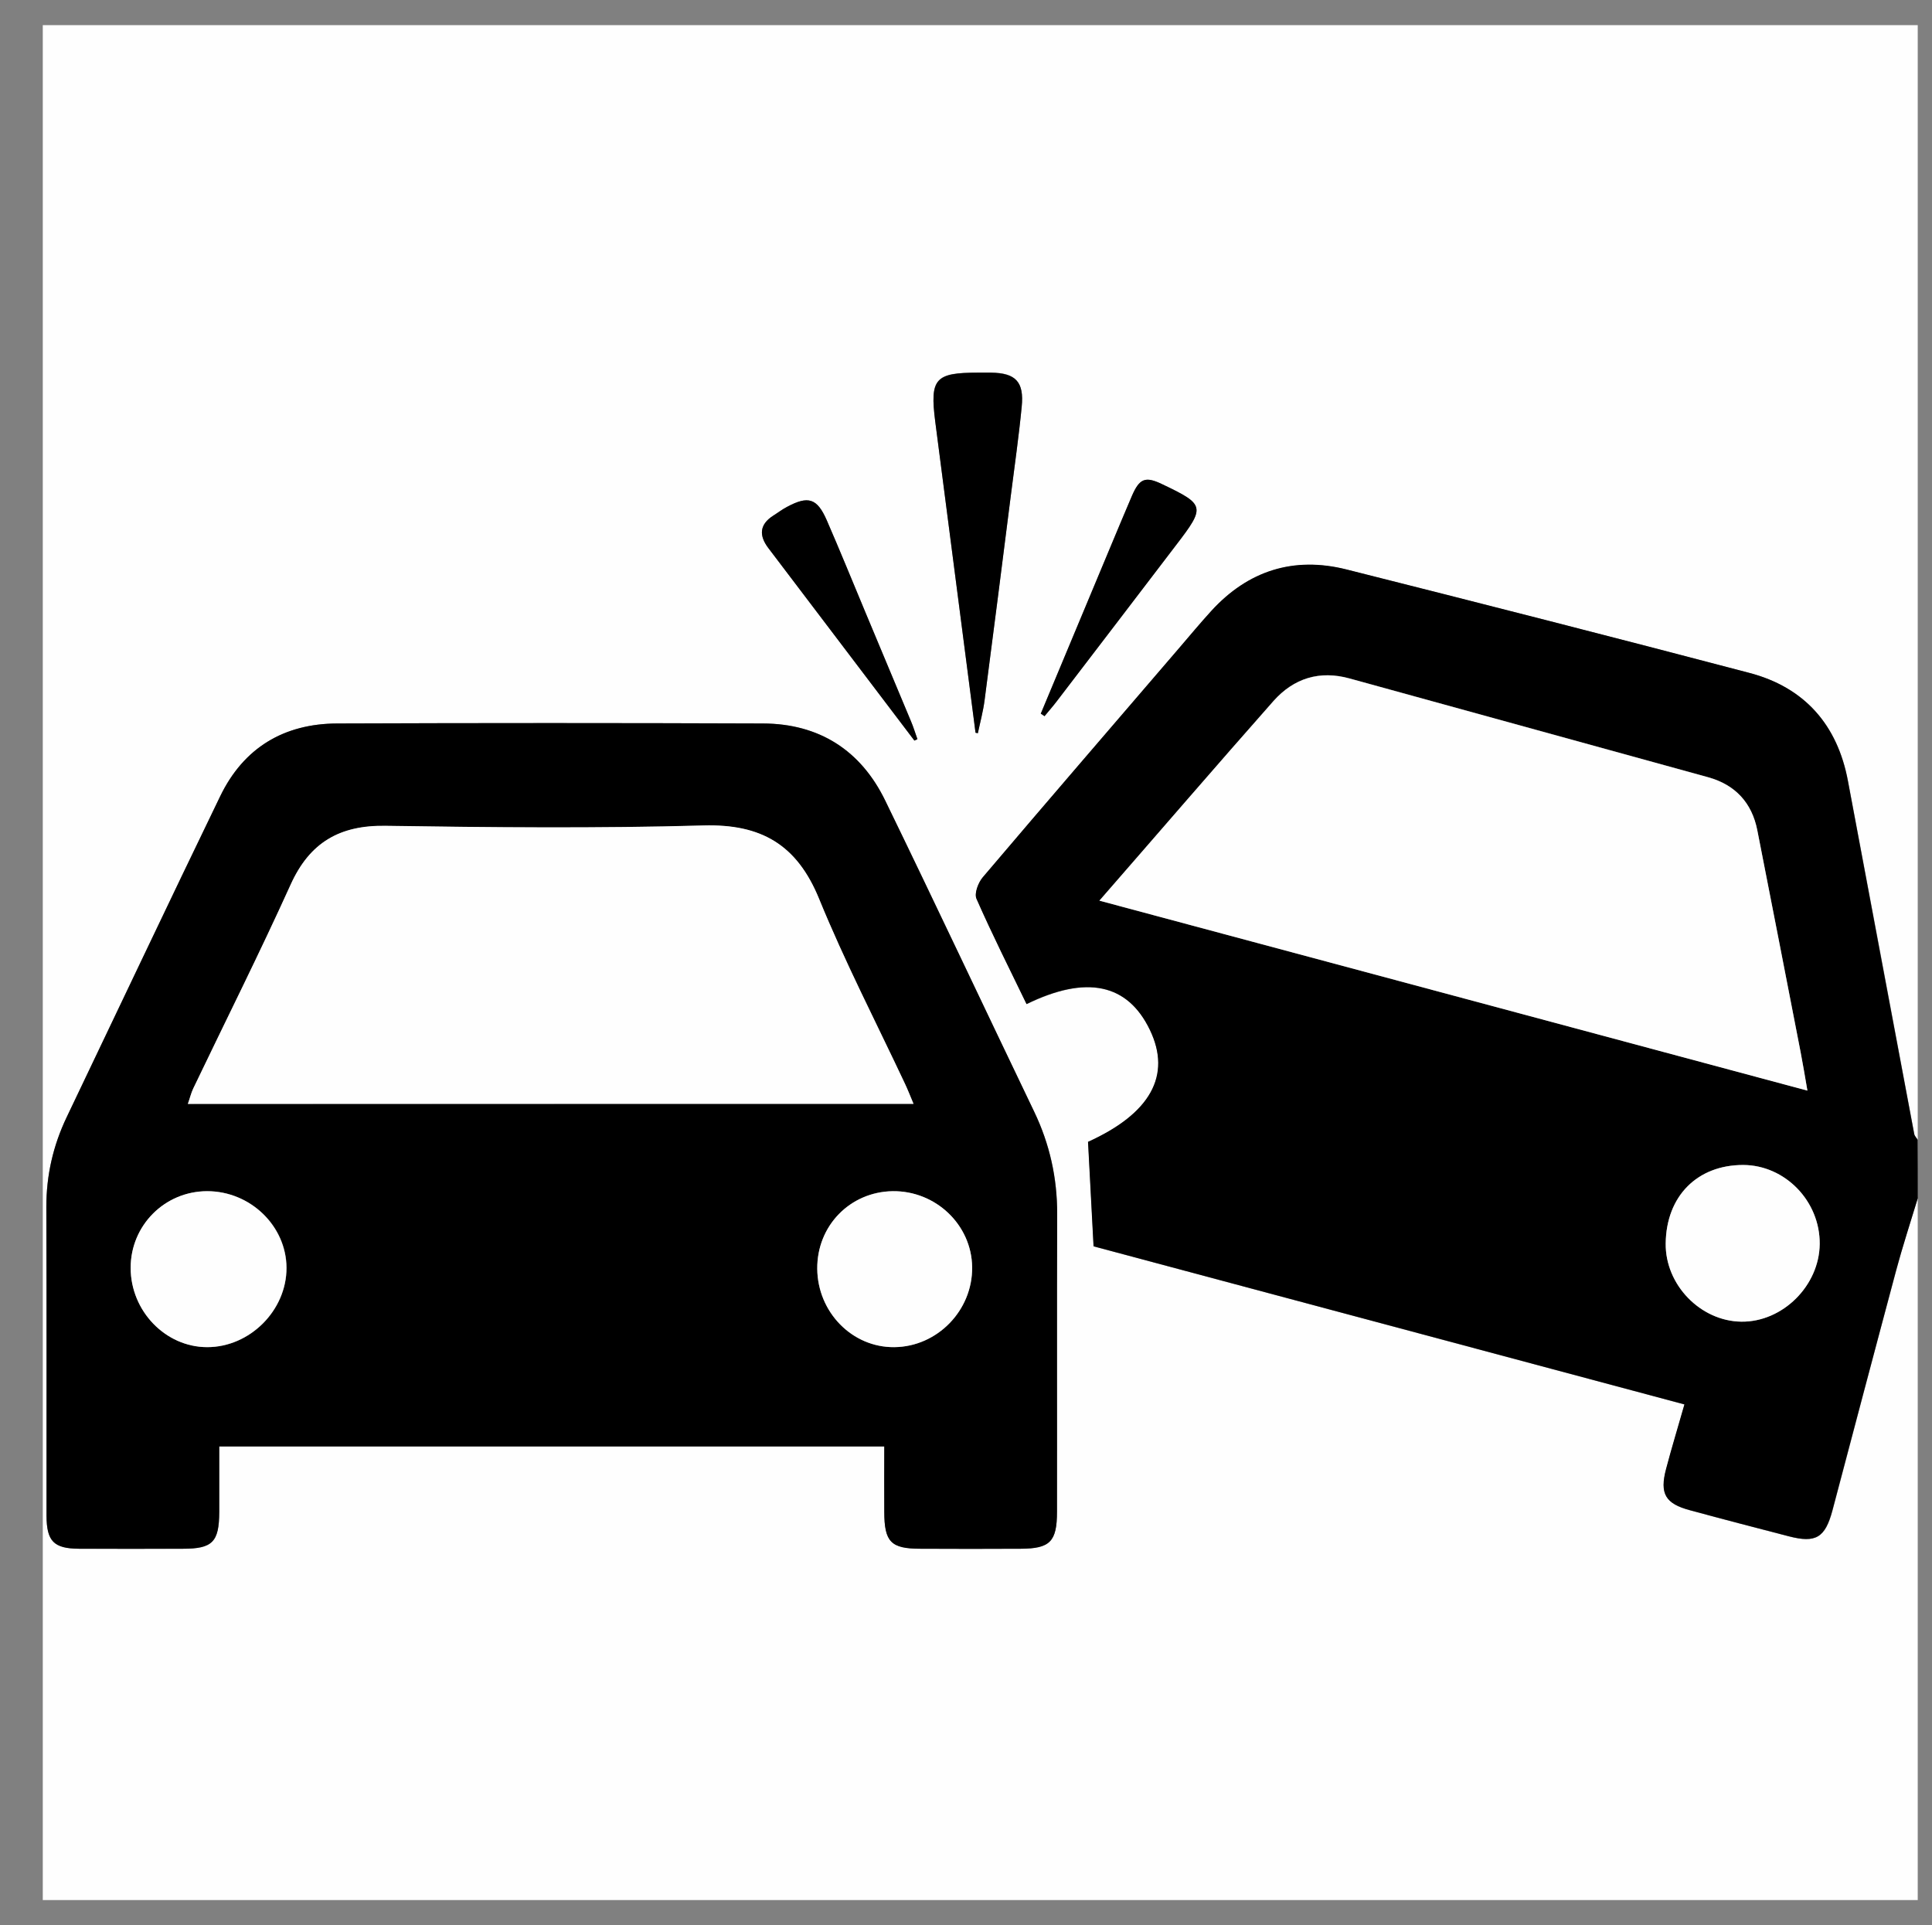 <?xml version="1.0" encoding="utf-8"?>
<!-- Generator: Adobe Illustrator 25.2.3, SVG Export Plug-In . SVG Version: 6.00 Build 0)  -->
<svg version="1.1" id="Ebene_1" xmlns="http://www.w3.org/2000/svg" xmlns:xlink="http://www.w3.org/1999/xlink" x="0px" y="0px"
	 viewBox="0 0 1083.9 1080" style="enable-background:new 0 0 1083.9 1080;" xml:space="preserve">
<rect x="0" y="0" width="1083.9" height="1080" fill="#808080" stroke="none"/>
<style type="text/css">
	.st0{fill:#FEFEFE;}
</style>
<g>
	<g>
		<path class="st0" d="M1075.9,672.3c0,131.2,0,262.5,0,393.7c-350.6,0-701.3,0-1051.9,0c0-350.6,0-701.3,0-1051.9
			c350.6,0,701.3,0,1051.9,0c0,208.5,0,416.9,0,625.4c-0.7-1-1.7-2-1.9-3.2c-12.4-66-24.7-132.1-37.2-198.1
			c-5.9-31.6-24.4-52.5-55.3-60.6c-75.2-19.8-150.5-39-225.9-58c-29.7-7.5-55.3,0.6-76,23.3c-6.2,6.8-12.1,13.9-18.1,20.9
			c-36.7,42.7-73.5,85.4-110,128.4c-2.6,3-4.9,9.1-3.6,12.1c8.8,19.9,18.6,39.4,28.1,59.1c33.6-16.4,56.7-11.5,69.2,14.5
			c12.3,25.5,0.3,46.9-34.7,62.8c1,19.3,2,38.4,3.1,58.6c110,29.4,220.5,59,331.5,88.7c-3.6,12.7-7.2,24.4-10.3,36.2
			c-3.7,14-0.4,19.5,13.5,23.2c18.4,5,36.9,9.8,55.4,14.6c15,3.9,20.3,0.8,24.4-14.5c11.9-44.8,23.6-89.7,35.7-134.5
			C1067.4,699.2,1071.8,685.8,1075.9,672.3z M496.1,811.5c0,12.8,0,24.7,0,36.6c0.1,17,3.7,20.7,20.2,20.8c18.8,0.1,37.6,0.1,56.4,0
			c16.4,0,20.3-4,20.3-20.8c0-55.7-0.1-111.4,0.1-167c0.1-20.2-4.1-39.2-12.9-57.4c-27.9-58.1-55.3-116.5-83.5-174.4
			C483,420.9,459.6,406,428,405.9c-79.6-0.3-159.2-0.3-238.8,0c-30,0.1-52.5,13.7-65.7,40.9c-29,59.9-57.4,120-86.1,180
			c-7.6,16-11.5,32.7-11.4,50.4c0.2,57.7,0,115.5,0.1,173.2c0,14.3,4,18.4,18.2,18.5c19.5,0.1,38.9,0.1,58.4,0
			c16.6,0,20.3-3.8,20.3-20.6c0-12.1,0-24.3,0-36.8C247.9,811.5,371.2,811.5,496.1,811.5z M547.3,411.1c0.4,0.1,0.9,0.1,1.3,0.2
			c1.3-6.2,3-12.4,3.8-18.7c5-38.2,9.8-76.5,14.7-114.7c2.1-16.6,4.5-33.1,6.1-49.8c1.4-14-3.4-18.9-17.2-19.1c-2.4,0-4.8,0-7.2,0
			c-24.2,0-27.2,3.3-24.1,27.5C532.2,294.8,539.8,352.9,547.3,411.1z M583.9,400.4c0.7,0.5,1.4,0.9,2.1,1.4c2.3-2.8,4.7-5.5,6.9-8.4
			c22.3-29.2,44.7-58.5,67-87.7c16.4-21.4,16.1-22.5-7.8-34c-9.5-4.6-12.8-3.3-17.1,6.6c-3.9,9.1-7.7,18.2-11.5,27.3
			C610.3,337.2,597.1,368.8,583.9,400.4z M513,415.5c0.6-0.3,1.2-0.5,1.7-0.8c-1.2-3.3-2.2-6.8-3.6-10
			c-8.5-20.4-17.1-40.8-25.6-61.2c-7.2-17.3-14.3-34.6-21.7-51.7c-5.4-12.3-10.3-13.8-22.3-7.4c-2.7,1.4-5.2,3.3-7.7,4.9
			c-7.8,5-8,11.2-2.8,18.1C458.3,343.4,485.7,379.4,513,415.5z"/>
		<path d="M1075.9,672.3c-4.1,13.5-8.5,27-12.2,40.6c-12,44.8-23.8,89.6-35.7,134.5c-4.1,15.3-9.3,18.4-24.4,14.5
			c-18.5-4.8-37-9.6-55.4-14.6c-13.9-3.7-17.2-9.2-13.5-23.2c3.1-11.8,6.7-23.5,10.3-36.2c-111-29.7-221.6-59.3-331.5-88.7
			c-1.1-20.2-2.1-39.2-3.1-58.6c34.9-15.8,47-37.2,34.7-62.8c-12.5-26-35.6-30.9-69.2-14.5c-9.5-19.6-19.3-39.1-28.1-59.1
			c-1.3-3,1-9.1,3.6-12.1c36.5-43,73.3-85.6,110-128.4c6-7,11.9-14.1,18.1-20.9c20.7-22.7,46.3-30.8,76-23.3
			c75.4,19,150.7,38.2,225.9,58c30.9,8.1,49.4,29.1,55.3,60.6c12.4,66,24.7,132.1,37.2,198.1c0.2,1.1,1.3,2.1,1.9,3.2
			C1075.9,650.4,1075.9,661.3,1075.9,672.3z M616.8,505.3c133.3,35.8,264.7,71,397.2,106.5c-1.5-8.8-2.6-15.2-3.8-21.5
			c-8.1-41.5-16.1-83-24.3-124.5c-3.1-15.5-12.4-25.6-27.6-29.8c-67-18.5-134-36.9-201.1-55.4c-16.9-4.7-31.4-0.1-42.7,12.6
			C682.2,429.8,650.4,466.7,616.8,505.3z M1020.9,697.9c0.2-24-19.4-44.2-42.9-44.3c-25.8-0.1-43.2,17.5-43.5,44
			c-0.3,23.2,19.4,43.6,42.4,43.9C1000.1,741.8,1020.7,721.3,1020.9,697.9z"/>
		<path d="M496.1,811.5c-124.9,0-248.2,0-373.1,0c0,12.5,0,24.6,0,36.8c-0.1,16.8-3.8,20.6-20.3,20.6c-19.5,0-38.9,0.1-58.4,0
			c-14.1-0.1-18.1-4.2-18.2-18.5c0-57.7,0.1-115.5-0.1-173.2c0-17.8,3.8-34.5,11.4-50.4c28.7-60,57.1-120.1,86.1-180
			c13.1-27.2,35.7-40.8,65.7-40.9c79.6-0.3,159.2-0.3,238.8,0c31.6,0.1,55,15.1,68.7,43.4c28.2,58,55.6,116.3,83.5,174.4
			c8.7,18.2,12.9,37.2,12.9,57.4c-0.2,55.7,0,111.4-0.1,167c0,16.8-3.9,20.7-20.3,20.8c-18.8,0.1-37.6,0.1-56.4,0
			c-16.5,0-20.2-3.8-20.2-20.8C496,836.2,496.1,824.3,496.1,811.5z M512.5,619.3c-1.8-4.3-3.2-7.7-4.7-11
			c-16.2-34.6-33.8-68.6-48.3-104c-12.4-30.3-32.4-42-64.8-41.1c-59.4,1.6-118.9,1.1-178.4,0.2c-25.7-0.4-42.5,9.3-53.2,32.9
			c-17.5,38.5-36.5,76.4-54.7,114.5c-1.2,2.5-1.9,5.3-3,8.6C241.7,619.3,376.5,619.3,512.5,619.3z M73.3,711.3
			c0,24.2,19.5,44.4,43,44.5c23.9,0.1,44.5-20.6,44.5-44.5c-0.1-23.5-20.3-43-44.5-43C92.4,668.4,73.3,687.5,73.3,711.3z
			 M545.4,710.9c-0.3-23.7-20.4-42.9-44.6-42.6c-23.9,0.3-42.4,19.4-42.3,43.5c0.2,24.4,19.6,44.3,43.2,44
			C525.8,755.6,545.7,735.2,545.4,710.9z"/>
		<path d="M547.3,411.1c-7.5-58.2-15.1-116.3-22.6-174.5c-3.1-24.2-0.1-27.5,24.1-27.5c2.4,0,4.8,0,7.2,0
			c13.8,0.2,18.6,5.1,17.2,19.1c-1.6,16.6-4,33.2-6.1,49.8c-4.8,38.2-9.7,76.5-14.7,114.7c-0.8,6.3-2.5,12.5-3.8,18.7
			C548.2,411.2,547.7,411.2,547.3,411.1z"/>
		<path d="M583.9,400.4c13.2-31.6,26.4-63.2,39.6-94.8c3.8-9.1,7.6-18.2,11.5-27.3c4.3-10,7.6-11.2,17.1-6.6
			c24,11.4,24.2,12.6,7.8,34c-22.3,29.2-44.6,58.5-67,87.7c-2.2,2.9-4.6,5.6-6.9,8.4C585.3,401.3,584.6,400.8,583.9,400.4z"/>
		<path d="M513,415.5c-27.3-36-54.7-72.1-82-108.1c-5.2-6.9-5-13.1,2.8-18.1c2.6-1.6,5-3.5,7.7-4.9c11.9-6.4,16.9-4.9,22.3,7.4
			c7.5,17.2,14.5,34.5,21.7,51.7c8.5,20.4,17.1,40.8,25.6,61.2c1.4,3.3,2.4,6.7,3.6,10C514.2,414.9,513.6,415.2,513,415.5z"/>
		<path class="st0" d="M616.8,505.3c33.6-38.5,65.4-75.5,97.7-112c11.3-12.7,25.8-17.3,42.7-12.6c67,18.5,134.1,36.9,201.1,55.4
			c15.2,4.2,24.6,14.3,27.6,29.8c8.2,41.5,16.2,83,24.3,124.5c1.2,6.3,2.3,12.7,3.8,21.5C881.5,576.3,750.1,541,616.8,505.3z"/>
		<path class="st0" d="M1020.9,697.9c-0.2,23.4-20.8,43.9-44,43.6c-22.9-0.3-42.7-20.7-42.4-43.9c0.3-26.5,17.7-44,43.5-44
			C1001.5,653.7,1021.1,673.9,1020.9,697.9z"/>
		<path class="st0" d="M512.5,619.3c-136,0-270.8,0-407.1,0c1.2-3.3,1.8-6.1,3-8.6c18.3-38.2,37.3-76,54.7-114.5
			c10.7-23.6,27.5-33.3,53.2-32.9c59.4,0.9,118.9,1.5,178.4-0.2c32.4-0.9,52.4,10.8,64.8,41.1c14.4,35.3,32,69.4,48.3,104
			C509.4,611.6,510.7,615,512.5,619.3z"/>
		<path class="st0" d="M73.3,711.3c0-23.8,19.1-43,42.9-43c24.2,0,44.4,19.5,44.5,43c0.1,23.9-20.6,44.5-44.5,44.5
			C92.8,755.8,73.3,735.5,73.3,711.3z"/>
		<path class="st0" d="M545.4,710.9c0.3,24.3-19.6,44.7-43.7,44.9c-23.6,0.2-43-19.6-43.2-44c-0.2-24.1,18.4-43.1,42.3-43.5
			C525,668,545.1,687.2,545.4,710.9z"/>
	</g>
</g>
</svg>
